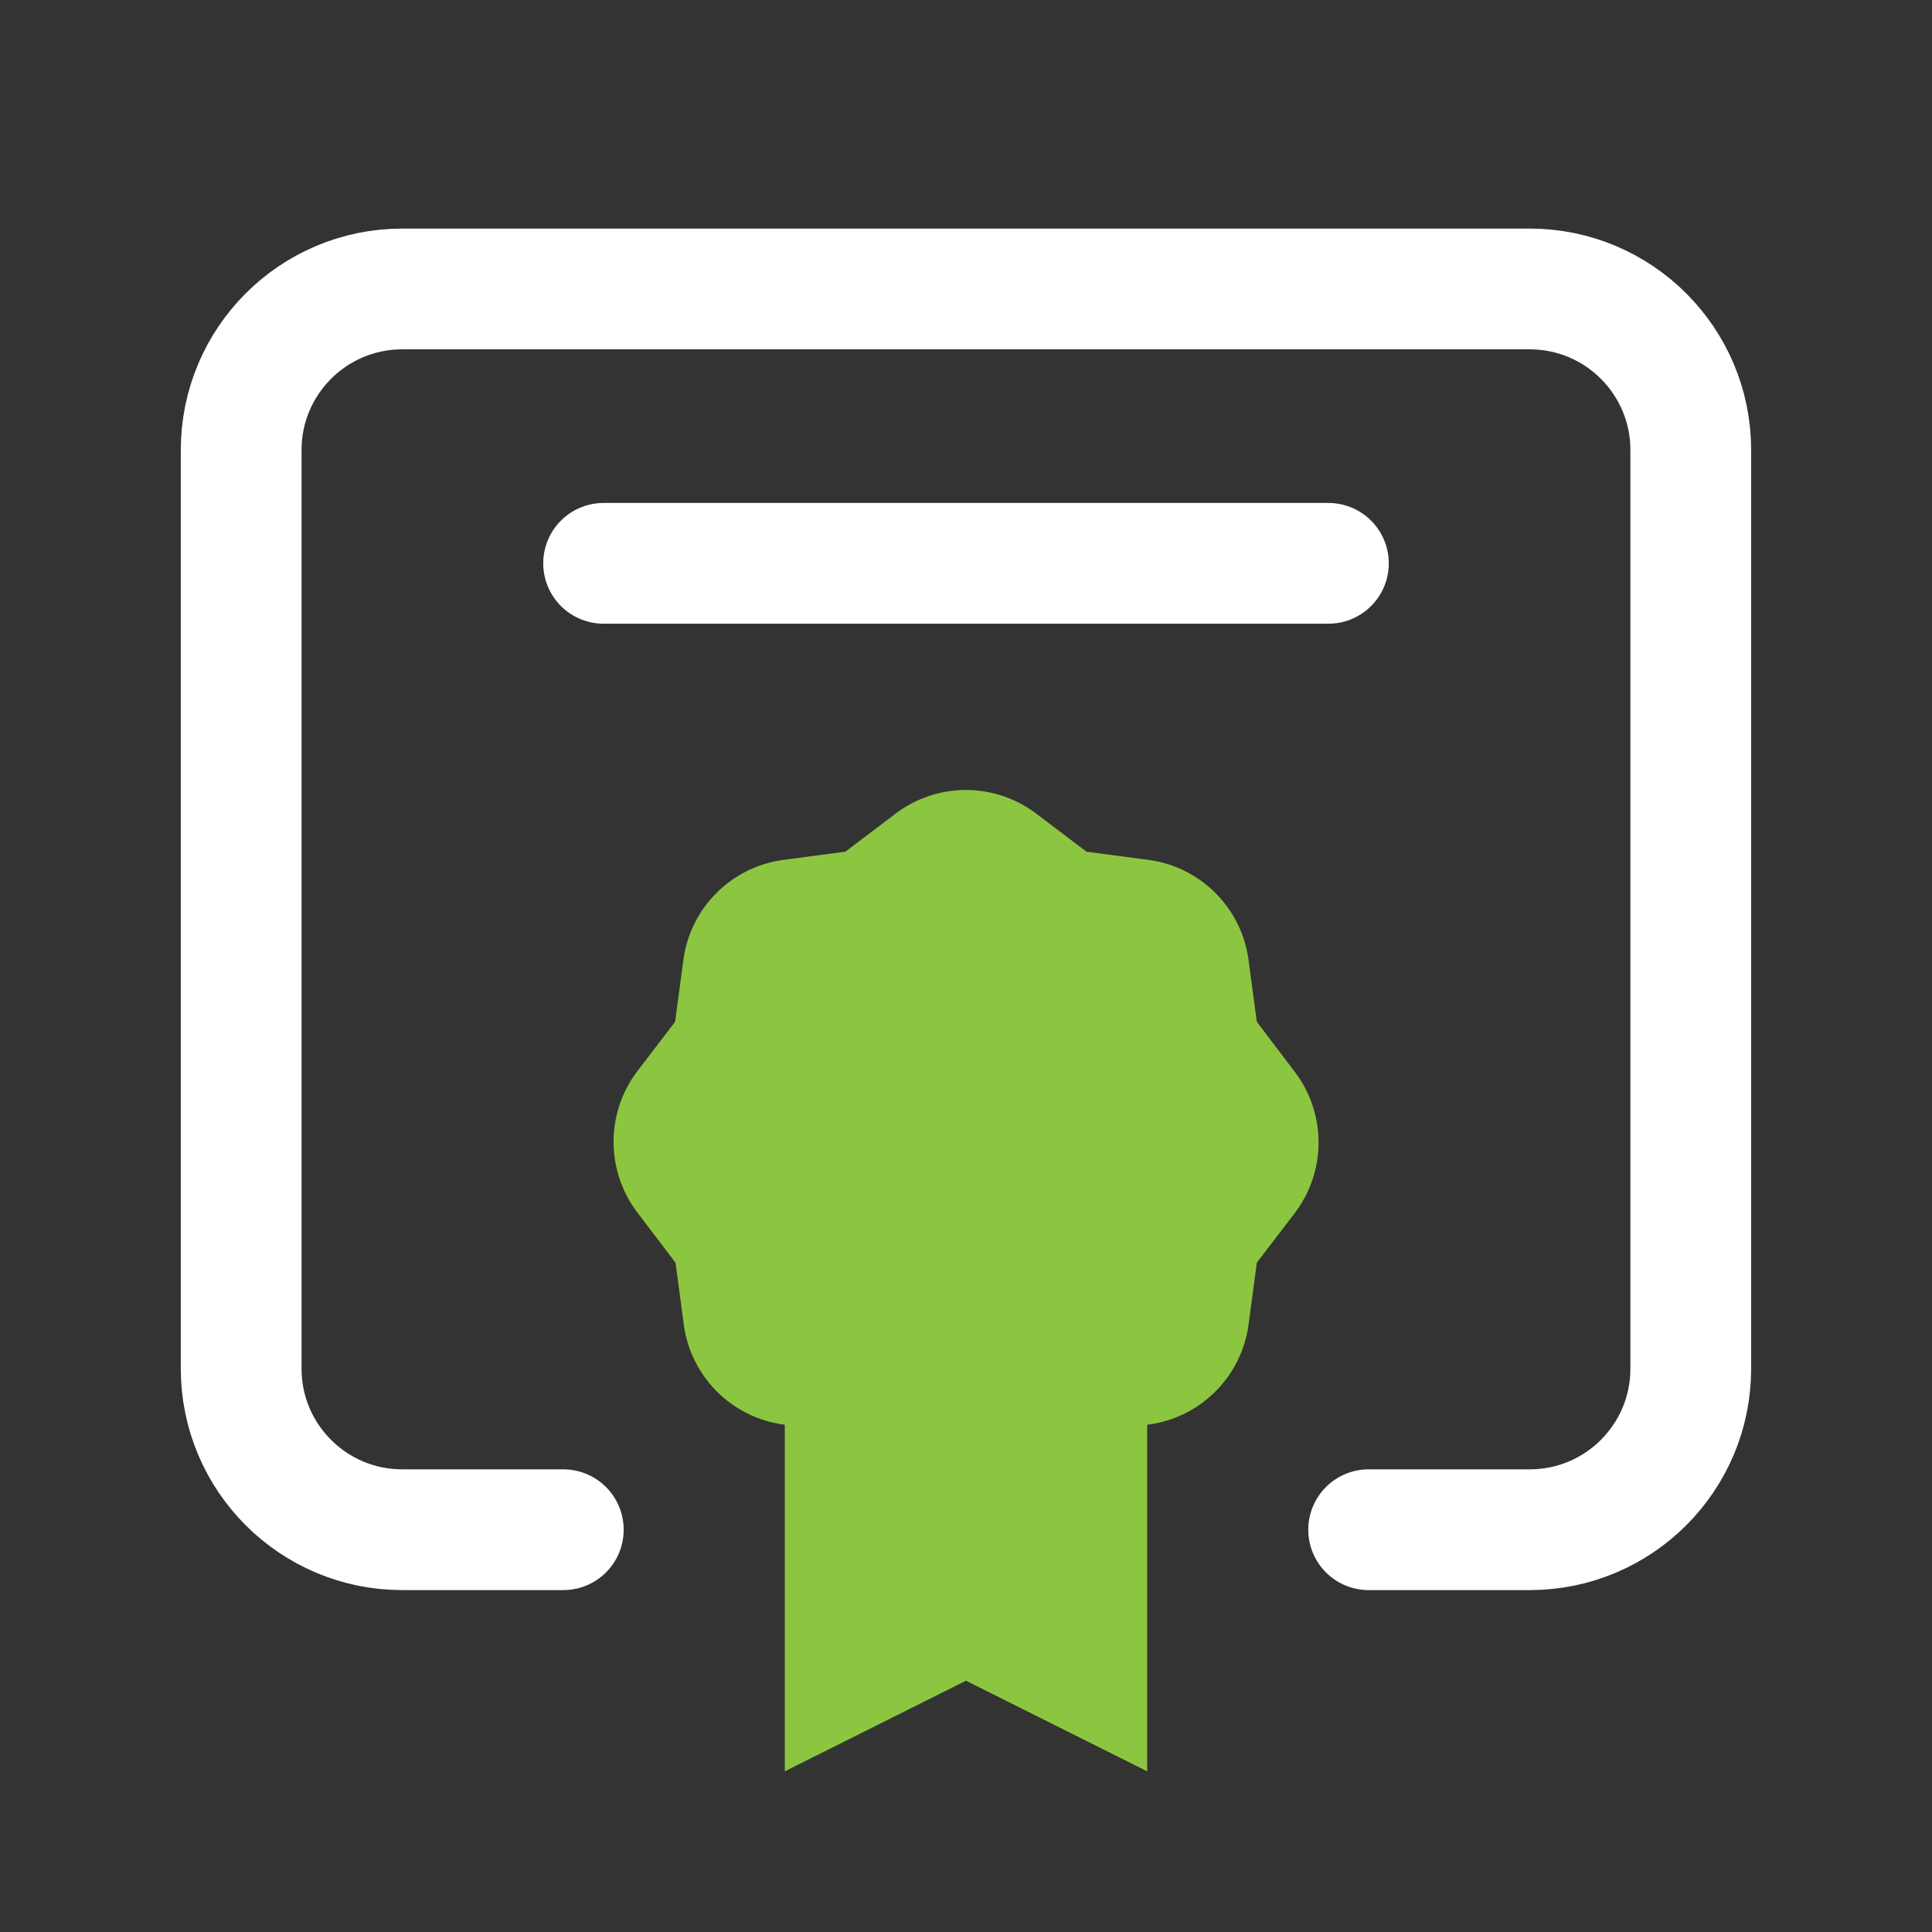 <svg width="64" height="64" viewBox="0 0 64 64" fill="none" xmlns="http://www.w3.org/2000/svg">
<rect x="0" y="0" width="64" height="64" fill="#333333" stroke="none"/>
<path fill-rule="evenodd" clip-rule="evenodd" d="M38.002 46.673V58.678L32 55.677L25.997 58.678V46.673" fill="#8CC640"/>
<path fill-rule="evenodd" clip-rule="evenodd" d="M21.916 39.569L23.335 41.436L23.642 43.744C23.812 45.023 24.819 46.03 26.099 46.201L28.412 46.51L30.263 47.927C31.288 48.706 32.707 48.706 33.731 47.927L35.599 46.51V46.51L37.909 46.201C39.19 46.03 40.197 45.024 40.369 43.744L40.678 41.431C40.678 41.431 41.393 40.494 42.095 39.579C42.874 38.554 42.874 37.136 42.095 36.111L40.678 34.244L40.369 31.936C40.2 30.656 39.194 29.648 37.914 29.476L35.599 29.17L33.731 27.756C32.708 26.974 31.287 26.974 30.263 27.756L28.396 29.17V29.17L26.086 29.476C24.805 29.646 23.798 30.653 23.629 31.933L23.319 34.246L21.902 36.098C21.128 37.127 21.133 38.546 21.916 39.569V39.569Z" fill="#8CC640" stroke="#8CC640" stroke-width="2" stroke-linecap="round" stroke-linejoin="round"/>
<path d="M45.338 50.674H50.674C53.62 50.674 56.009 48.285 56.009 45.339V14.908C56.009 11.961 53.62 9.572 50.674 9.572H13.325C10.378 9.572 7.989 11.961 7.989 14.908V45.339C7.989 48.285 10.378 50.674 13.325 50.674H18.66" stroke="white" stroke-width="4" stroke-linecap="round" stroke-linejoin="round"/>
<path d="M19.995 18.661H44.005" stroke="white" stroke-width="4" stroke-linecap="round" stroke-linejoin="round"/>
</svg>
